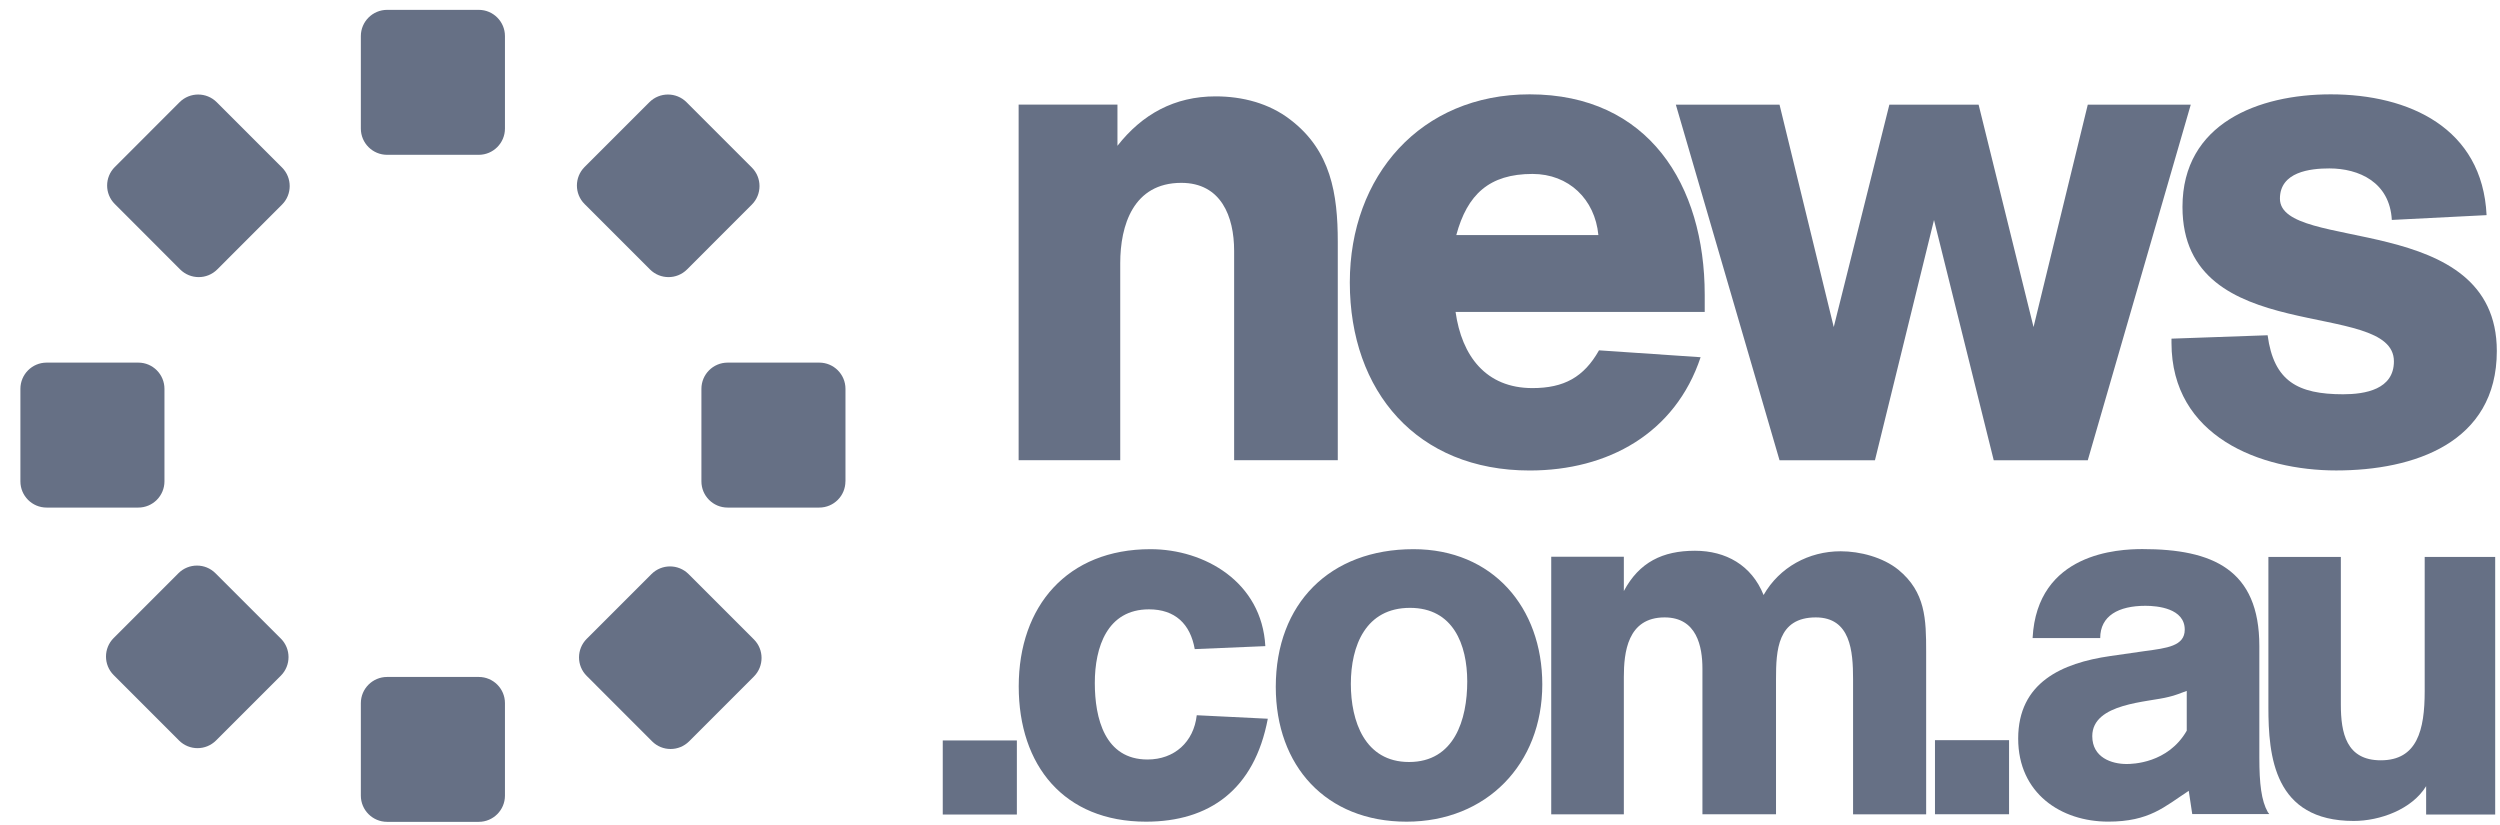 <svg xmlns="http://www.w3.org/2000/svg" fill="none" viewBox="0 0 106 35" height="35" width="106">
<path fill="#667085" d="M21.41 5.452C21.41 6.065 20.911 6.564 20.3 6.564H16.413C15.8 6.564 15.3 6.067 15.3 5.452V1.53C15.3 0.917 15.8 0.418 16.413 0.418H20.3C20.913 0.418 21.41 0.917 21.41 1.53V5.452Z"></path>
<path fill="#667085" d="M21.41 33.736C21.41 34.348 20.911 34.846 20.3 34.846H16.413C15.8 34.846 15.3 34.348 15.3 33.736V29.813C15.3 29.2 15.8 28.703 16.413 28.703H20.3C20.913 28.703 21.41 29.2 21.41 29.813V33.736Z"></path>
<path fill="#667085" d="M11.908 27.076C12.342 27.508 12.342 28.214 11.908 28.649L9.16 31.396C8.726 31.83 8.024 31.83 7.59 31.396L4.818 28.622C4.386 28.19 4.386 27.486 4.818 27.054L7.565 24.306C8 23.872 8.704 23.872 9.136 24.306L11.908 27.076Z"></path>
<path fill="#667085" d="M31.879 7.104C32.311 7.538 32.311 8.242 31.879 8.674L29.131 11.424C28.697 11.858 27.993 11.858 27.559 11.424L24.785 8.65C24.353 8.218 24.353 7.516 24.785 7.082L27.536 4.332C27.969 3.9 28.673 3.9 29.107 4.332L31.879 7.104Z"></path>
<path fill="#667085" d="M11.959 7.104C12.391 7.538 12.391 8.242 11.959 8.674L9.211 11.424C8.777 11.858 8.075 11.858 7.638 11.424L4.867 8.65C4.434 8.218 4.434 7.516 4.867 7.082L7.616 4.332C8.05 3.9 8.755 3.9 9.187 4.332L11.959 7.104Z"></path>
<path fill="#667085" d="M31.966 27.112C32.398 27.544 32.398 28.248 31.966 28.684L29.219 31.432C28.784 31.866 28.08 31.866 27.648 31.432L24.876 28.658C24.442 28.226 24.442 27.524 24.876 27.087L27.624 24.34C28.058 23.908 28.76 23.908 29.194 24.34L31.966 27.112Z"></path>
<path fill="#667085" d="M35.846 20.409C35.846 21.024 35.351 21.521 34.736 21.521H30.85C30.235 21.521 29.74 21.024 29.74 20.409V16.487C29.74 15.874 30.235 15.375 30.852 15.375H34.738C35.351 15.375 35.848 15.872 35.848 16.487V20.409H35.846Z"></path>
<path fill="#667085" d="M6.973 20.409C6.973 21.024 6.476 21.521 5.865 21.521H1.975C1.362 21.521 0.865 21.024 0.865 20.409V16.487C0.865 15.874 1.362 15.375 1.975 15.375H5.865C6.476 15.375 6.973 15.872 6.973 16.487V20.409Z"></path>
<path fill="#667085" d="M43.115 34.536H39.973V31.395H43.115V34.536Z"></path>
<path fill="#667085" d="M53.755 30.474C53.187 33.49 51.268 34.839 48.591 34.839C45.113 34.839 43.194 32.457 43.194 29.105C43.194 25.69 45.259 23.285 48.78 23.285C51.077 23.285 53.502 24.677 53.65 27.396L50.657 27.522C50.468 26.447 49.815 25.836 48.717 25.836C46.946 25.836 46.42 27.439 46.42 28.957C46.42 30.454 46.842 32.203 48.654 32.203C49.792 32.203 50.614 31.465 50.742 30.326L53.755 30.474Z"></path>
<path fill="#667085" d="M59.638 34.839C56.223 34.839 54.093 32.477 54.093 29.125C54.093 25.584 56.39 23.285 59.932 23.285C63.285 23.285 65.393 25.753 65.393 29.02C65.393 32.394 63.031 34.839 59.638 34.839ZM59.784 25.773C57.907 25.773 57.276 27.376 57.276 28.999C57.276 30.58 57.867 32.309 59.744 32.309C61.663 32.309 62.211 30.517 62.211 28.894C62.209 27.333 61.619 25.773 59.784 25.773Z"></path>
<path fill="#667085" d="M78.57 34.526V28.792C78.57 27.611 78.465 26.178 76.99 26.178C75.366 26.178 75.303 27.57 75.303 28.792V34.526H72.183V28.349C72.183 27.422 71.951 26.178 70.58 26.178C68.999 26.178 68.851 27.676 68.851 28.709V34.528H65.772V23.605H68.851V25.06C69.504 23.837 70.496 23.352 71.866 23.352C73.173 23.352 74.269 23.962 74.776 25.229C75.45 24.048 76.694 23.374 78.043 23.374C78.865 23.374 79.835 23.628 80.488 24.155C81.647 25.105 81.669 26.263 81.669 27.633V34.528H78.57V34.526Z"></path>
<path fill="#667085" d="M85.184 34.524H82.043V31.383H85.184V34.524Z"></path>
<path fill="#667085" d="M92.803 33.531C91.77 34.206 91.137 34.837 89.388 34.837C87.385 34.837 85.571 33.636 85.571 31.317C85.571 28.935 87.426 28.113 89.471 27.817L90.946 27.605C91.874 27.48 92.633 27.394 92.633 26.698C92.633 25.791 91.472 25.686 90.967 25.686C89.828 25.686 89.049 26.108 89.049 27.055H86.182C86.371 23.429 89.828 23.281 90.841 23.281C93.814 23.281 95.796 24.146 95.796 27.392V32.114C95.796 33.232 95.881 33.949 96.155 34.434L96.218 34.517H92.951L92.803 33.531ZM92.718 29.294C92.424 29.399 92.233 29.485 91.959 29.547C91.094 29.779 88.712 29.801 88.712 31.213C88.712 32.12 89.534 32.394 90.167 32.394C90.4 32.394 91.918 32.374 92.718 30.982V29.294Z"></path>
<path fill="#667085" d="M102.868 34.534V33.333C102.261 34.323 100.904 34.808 99.796 34.808C96.409 34.808 96.18 32.047 96.18 29.981V23.613H99.252V29.875C99.252 31.077 99.481 32.237 100.946 32.237C102.492 32.237 102.807 30.951 102.807 29.307V23.615H105.796V34.536H102.868V34.534Z"></path>
<path fill="#667085" d="M52.327 19.512V10.634C52.327 9.179 51.775 7.753 50.087 7.753C48.05 7.753 47.498 9.557 47.498 11.158V19.512H43.19V4.435H47.38V6.182C48.429 4.843 49.797 4.086 51.542 4.086C52.676 4.086 53.812 4.378 54.713 5.076C56.43 6.387 56.722 8.219 56.722 10.257V19.512H52.327Z"></path>
<path fill="#667085" d="M61.716 13.225C61.978 15.087 62.997 16.455 64.975 16.455C66.314 16.455 67.158 15.99 67.798 14.854L72.106 15.146C71.03 18.377 68.177 19.949 64.857 19.949C60.085 19.949 57.232 16.601 57.232 11.975C57.232 7.464 60.229 4 64.857 4C69.894 4 72.28 7.841 72.28 12.498V13.227H61.716V13.225ZM67.771 9.964C67.625 8.45 66.519 7.375 64.977 7.375C63.143 7.375 62.211 8.247 61.747 9.966H67.771V9.964Z"></path>
<path fill="#667085" d="M92.888 4.438L88.522 19.514H84.534L82.002 9.328L79.498 19.514H75.452L71.056 4.438H75.452L77.751 13.867L80.109 4.438H83.893L86.222 13.867L88.522 4.438H92.888Z"></path>
<path fill="#667085" d="M96.147 14.215C96.409 16.165 97.428 16.717 99.349 16.717C100.281 16.717 101.502 16.514 101.502 15.321C101.502 12.614 92.537 14.797 92.537 8.773C92.537 5.222 95.768 4 98.824 4C102.141 4 105.256 5.427 105.431 9.122L101.413 9.325C101.326 7.724 100.017 7.141 98.765 7.141C97.949 7.141 96.669 7.287 96.669 8.422C96.669 10.721 105.865 8.917 105.865 14.883C105.865 18.783 102.344 19.947 99.055 19.947C95.853 19.947 92.071 18.521 92.071 14.534V14.359L96.147 14.215Z"></path>
</svg>
